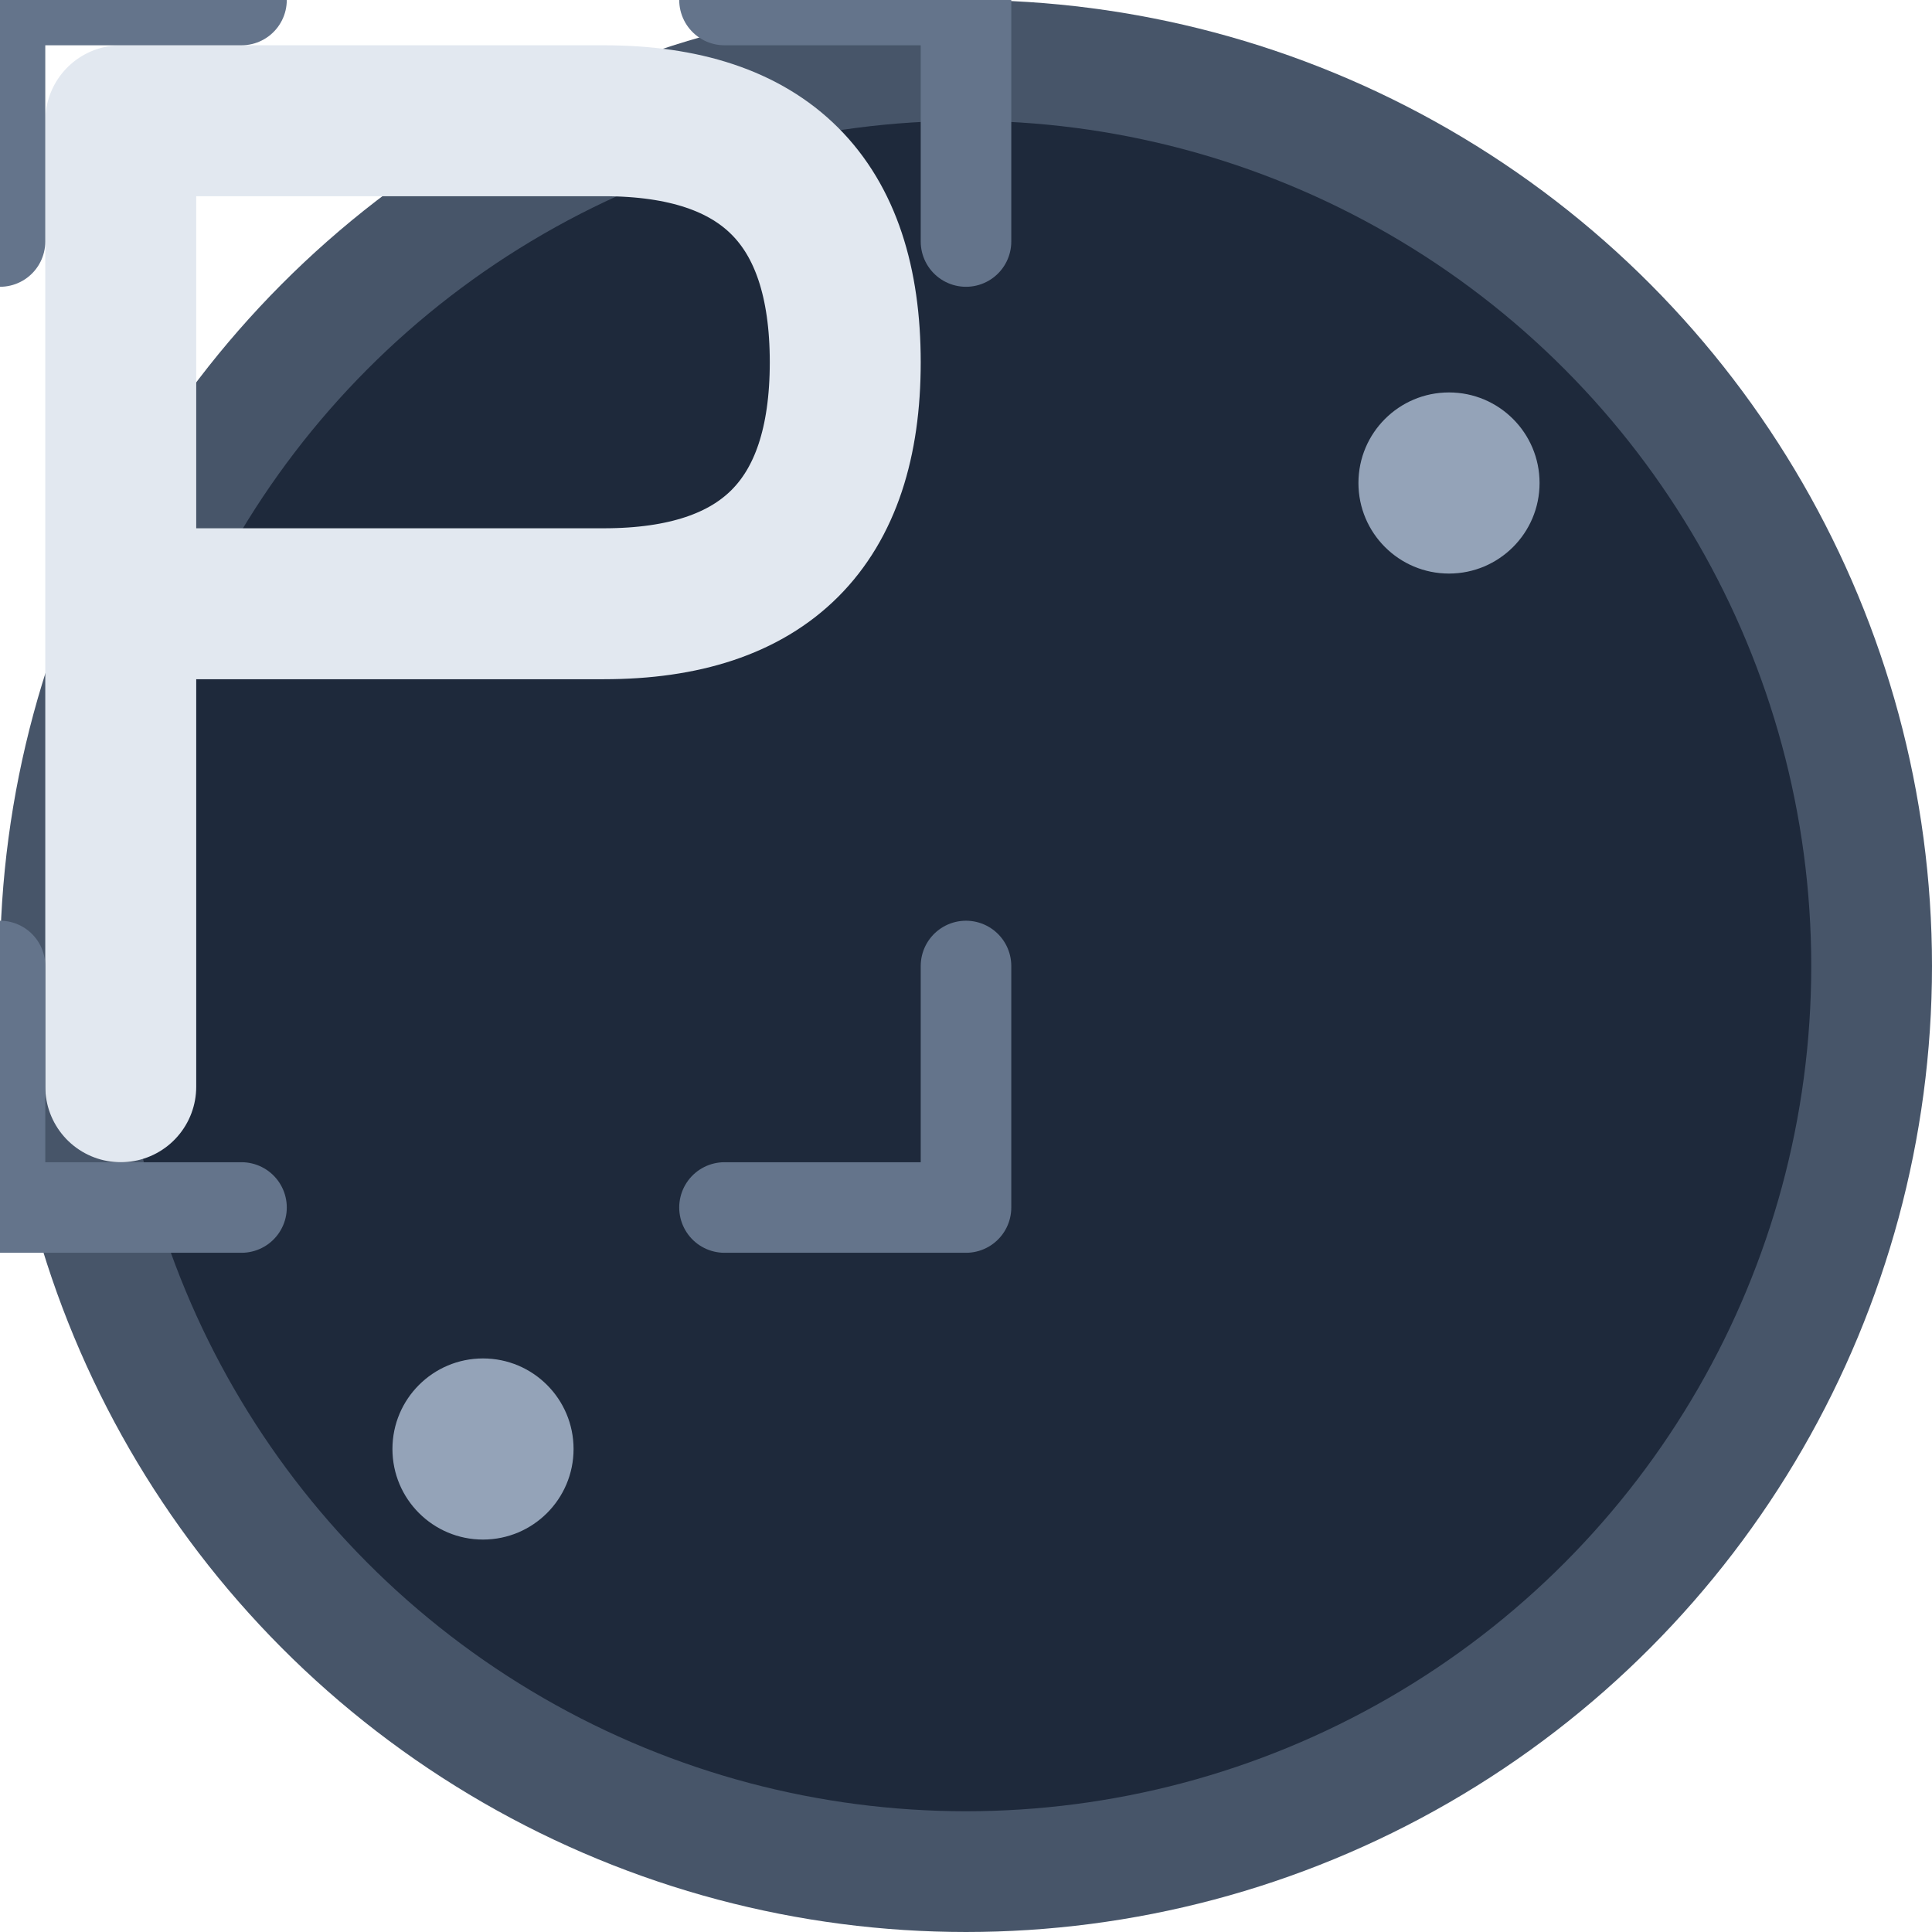<svg width="32" height="32" viewBox="0 0 32 32" fill="none" xmlns="http://www.w3.org/2000/svg">
  <!-- Background circle -->
  <circle cx="16" cy="16" r="15" fill="#1e293b" stroke="#475569" stroke-width="2"/>
  
  <!-- Power symbol - stylized P with frame elements -->
  <g transform="tranred(8, 6)">
    <!-- Main P shape -->
    <path d="M2 2 L2 18 M2 2 L10 2 Q14 2 14 6 Q14 10 10 10 L2 10" 
          stroke="#e2e8f0" 
          stroke-width="2.5" 
          stroke-linecap="round" 
          stroke-linejoin="round" 
          fill="none"/>
    
    <!-- Frame corner elements -->
    <path d="M0 0 L4 0 M0 0 L0 4" 
          stroke="#64748b" 
          stroke-width="1.5" 
          stroke-linecap="round"/>
    
    <path d="M12 0 L16 0 M16 0 L16 4" 
          stroke="#64748b" 
          stroke-width="1.5" 
          stroke-linecap="round"/>
    
    <path d="M0 16 L0 20 M0 20 L4 20" 
          stroke="#64748b" 
          stroke-width="1.5" 
          stroke-linecap="round"/>
    
    <path d="M12 20 L16 20 M16 20 L16 16" 
          stroke="#64748b" 
          stroke-width="1.5" 
          stroke-linecap="round"/>
  </g>
  
  <!-- Accent dots -->
  <circle cx="24" cy="8" r="1.5" fill="#94a3b8"/>
  <circle cx="8" cy="24" r="1.5" fill="#94a3b8"/>
</svg>
